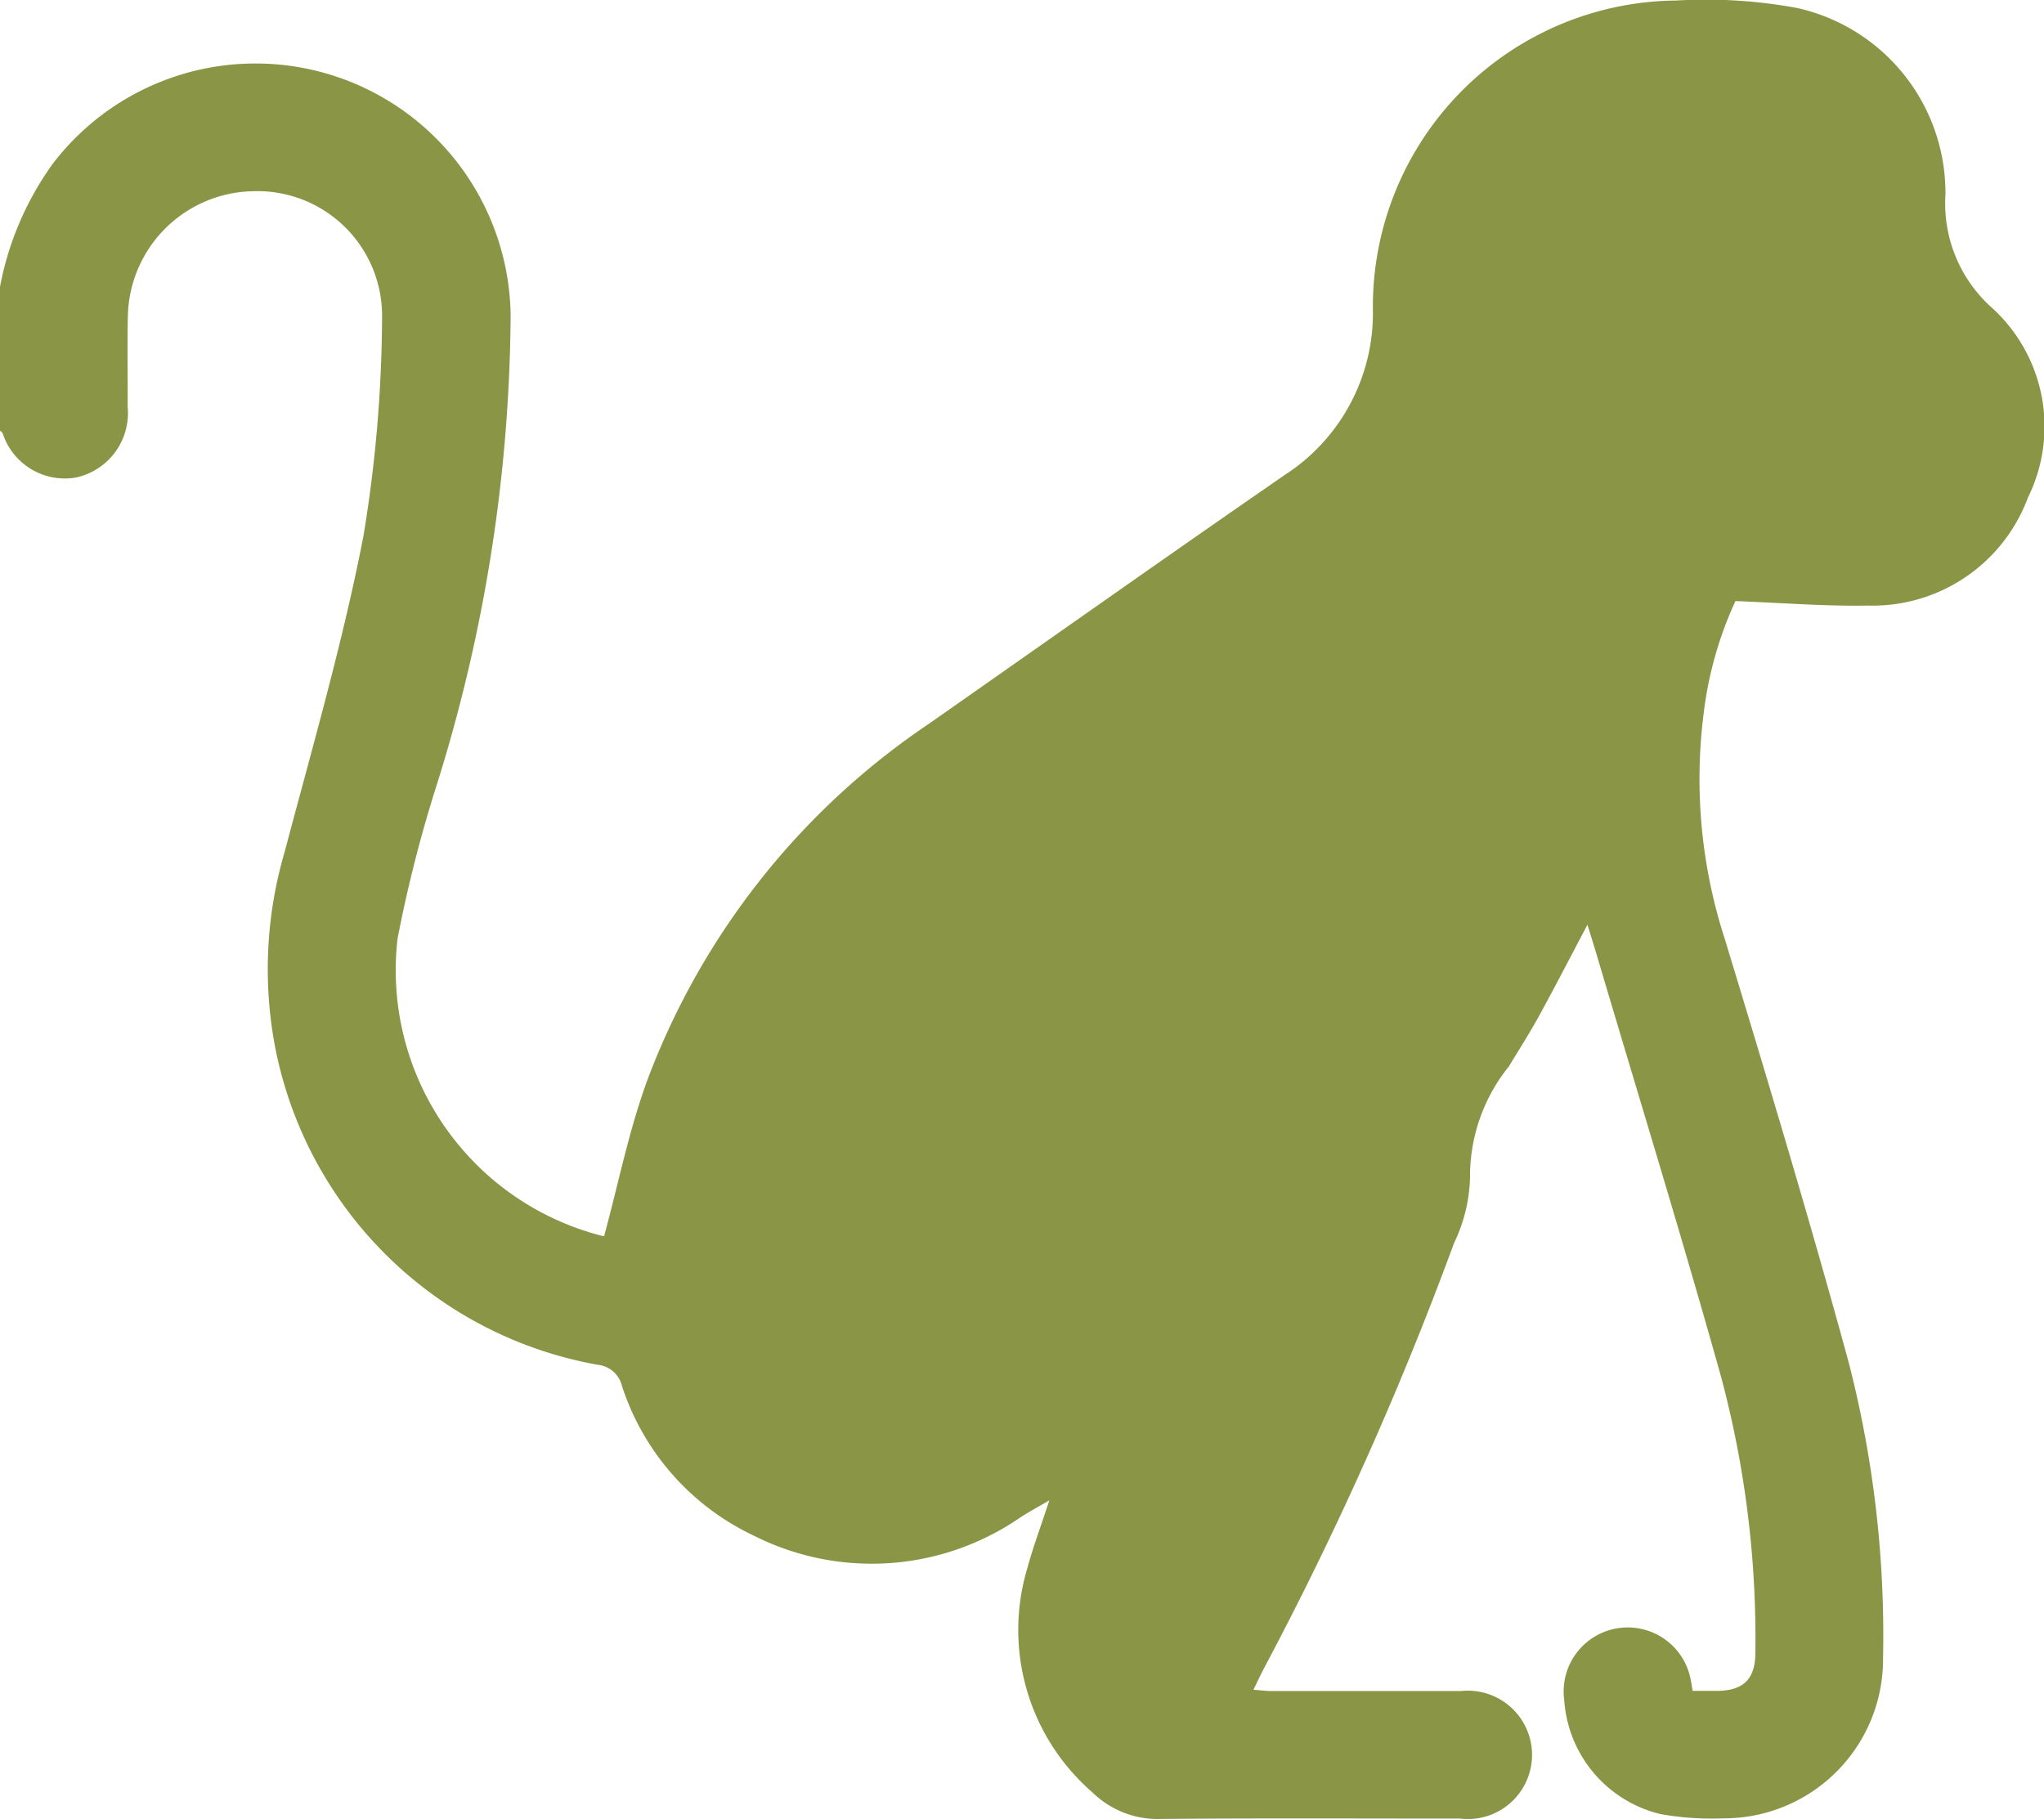 <svg xmlns="http://www.w3.org/2000/svg" xmlns:xlink="http://www.w3.org/1999/xlink" width="56.08" height="49.915" viewBox="0 0 56.08 49.915"><defs><clipPath id="a"><rect width="56.08" height="49.915" fill="#8a9545"/></clipPath></defs><g clip-path="url(#a)"><path d="M0,7.871A8.444,8.444,0,0,1,1.446,4.494,7,7,0,0,1,14.01,8.656a43.878,43.878,0,0,1-2.021,12.858,37.242,37.242,0,0,0-1.08,4.23,7.52,7.52,0,0,0,5.608,8.165c.051.011.108,0,.06,0,.4-1.47.688-2.943,1.206-4.331a20.42,20.42,0,0,1,7.686-9.708c3.256-2.279,6.5-4.573,9.771-6.833A5.285,5.285,0,0,0,37.667,8.47,8.4,8.4,0,0,1,46,.013a13.759,13.759,0,0,1,3.311.206,5.2,5.2,0,0,1,4.065,5.118A3.834,3.834,0,0,0,54.67,8.461a4.4,4.4,0,0,1,.969,5.191,4.545,4.545,0,0,1-4.389,2.963c-1.178.022-2.357-.075-3.636-.123a10.265,10.265,0,0,0-.874,3.1,14.242,14.242,0,0,0,.591,6.2c1.169,3.849,2.329,7.7,3.389,11.584a30.016,30.016,0,0,1,.944,8.126,4.364,4.364,0,0,1-4.374,4.39,8,8,0,0,1-1.738-.118,3.456,3.456,0,0,1-2.635-3.126,1.758,1.758,0,0,1,3.476-.526c.017.071.025.143.046.273.226,0,.458,0,.689,0,.711-.012,1.031-.329,1.033-1.043a27.809,27.809,0,0,0-.941-7.576c-1.07-3.821-2.238-7.615-3.366-11.421-.092-.312-.188-.622-.3-.983-.456.862-.875,1.677-1.315,2.48-.263.479-.556.942-.841,1.408a4.81,4.81,0,0,0-1.066,3.061,4.388,4.388,0,0,1-.438,1.786A93.907,93.907,0,0,1,34.68,45.774c-.092.175-.175.355-.29.59.2.014.348.035.5.035,1.733,0,3.466,0,5.2,0a1.761,1.761,0,1,1-.027,3.5c-2.736,0-5.472-.014-8.208.01a2.56,2.56,0,0,1-1.882-.728,5.9,5.9,0,0,1-1.783-6.166c.157-.577.369-1.14.6-1.848-.322.188-.548.311-.766.448a7.181,7.181,0,0,1-7.333.525,6.9,6.9,0,0,1-3.626-4.11.764.764,0,0,0-.664-.583,10.976,10.976,0,0,1-8.886-8.9,11.44,11.44,0,0,1,.3-5.192c.759-2.868,1.589-5.726,2.154-8.634a37.507,37.507,0,0,0,.514-6.089,3.42,3.42,0,0,0-3.5-3.387A3.5,3.5,0,0,0,3.509,8.638c-.022.839,0,1.678-.007,2.517A1.809,1.809,0,0,1,2.091,13.1a1.791,1.791,0,0,1-2.017-1.21c-.014-.03-.049-.05-.074-.075Z" transform="translate(0 0.001)" fill="#8a9545"/></g></svg>
